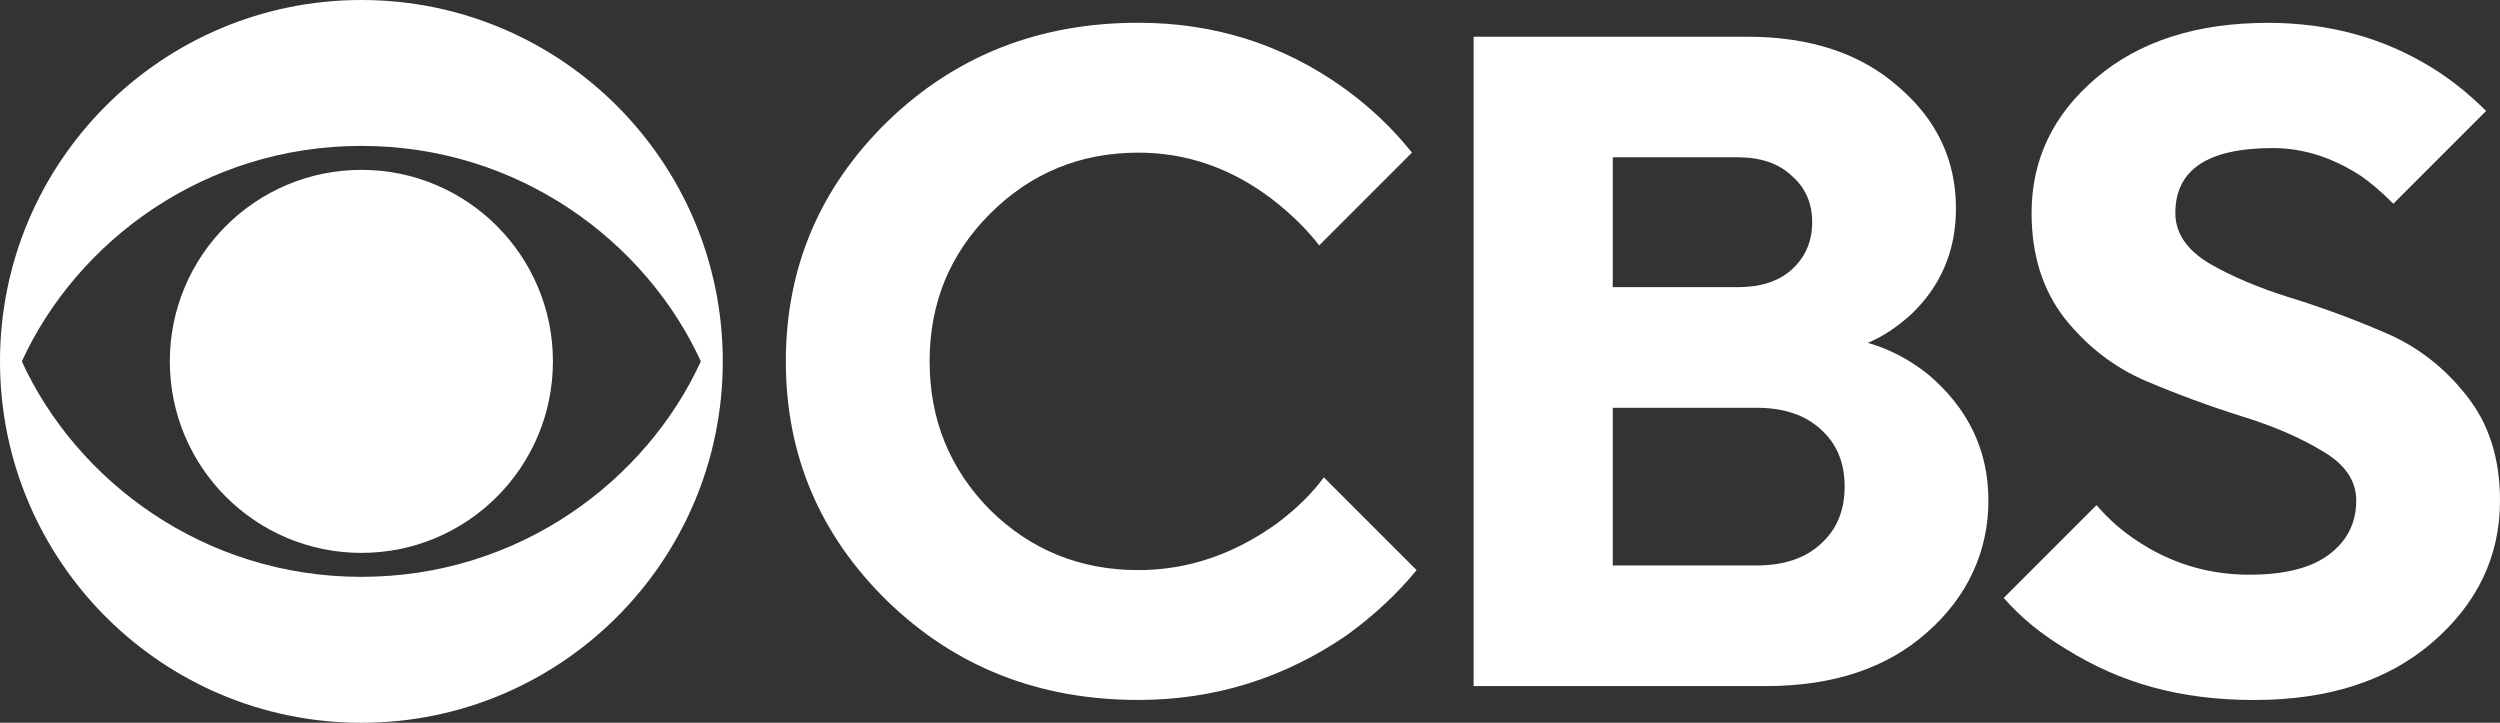 <?xml version="1.0" encoding="UTF-8"?>
<svg id="svg10157" xmlns="http://www.w3.org/2000/svg" viewBox="0 0 750.02 216.83">
  <rect x="0" y="0" width="750.02" height="216.83" fill="#333333" stroke="none"/>
  <defs>
    <style>
      .cls-1 {
        fill: #fff;
      }
    </style>
  </defs>
  <g id="g12075">
    <path id="path12014" class="cls-1" d="m397.16,143.2l27.83,27.83c-5.75,7.05-12.71,13.54-20.87,19.48-18.92,12.99-39.8,19.48-62.61,19.48-29.87,0-55.01-9.93-75.42-29.78-20.22-19.85-30.33-43.78-30.33-71.8s10.11-51.95,30.33-71.8c20.41-19.85,45.55-29.78,75.42-29.78,22.82,0,43.32,6.49,61.5,19.48,7.79,5.57,14.66,12.06,20.59,19.48l-27.83,27.83c-3.71-4.82-8.44-9.46-14.19-13.91-12.24-9.28-25.6-13.91-40.07-13.91-17.44,0-32.28,6.12-44.53,18.37-12.06,12.06-18.09,26.81-18.09,44.25s6.03,32.28,18.09,44.53c12.24,12.06,27.09,18.09,44.53,18.09,14.66,0,28.48-4.64,41.46-13.91,5.94-4.45,10.67-9.09,14.19-13.91h0Z"/>
    <path id="path12016" class="cls-1" d="m442.1,205.82V11.02h82.09c18.92,0,34.04,5.01,45.36,15.03,11.5,9.83,17.25,21.98,17.25,36.46,0,12.62-4.45,23.19-13.36,31.72-4.27,3.9-8.63,6.77-13.08,8.63,6.49,1.86,12.52,5.01,18.09,9.46,12.06,10.2,18.09,22.82,18.09,37.85s-6.12,28.76-18.37,39.52c-12.06,10.76-28.2,16.14-48.42,16.14h-87.66Zm41.74-36.18h43.13c8.16,0,14.56-2.13,19.2-6.4,4.82-4.27,7.24-10.02,7.24-17.25,0-7.24-2.41-12.99-7.24-17.25-4.64-4.27-11.04-6.4-19.2-6.4h-43.13v47.31Zm0-83.49h37.57c6.86,0,12.24-1.76,16.14-5.29,4.08-3.71,6.12-8.44,6.12-14.19s-2.04-10.39-6.12-13.91c-3.9-3.71-9.28-5.57-16.14-5.57h-37.57v38.96Z"/>
    <path id="path12018" class="cls-1" d="m601.14,179.38l27.83-27.83c3.71,4.27,7.7,7.79,11.97,10.57,10.2,6.86,21.52,10.3,33.95,10.3,10.57,0,18.55-2.04,23.93-6.12,5.38-4.08,8.07-9.46,8.07-16.14,0-5.94-3.34-10.85-10.02-14.75-6.68-4.08-14.84-7.61-24.49-10.57-9.46-2.97-19.02-6.49-28.66-10.57-9.46-4.08-17.53-10.3-24.21-18.65-6.68-8.53-10.02-19.11-10.02-31.72,0-15.96,6.4-29.41,19.2-40.35,12.99-11.13,30.24-16.7,51.76-16.7,18.18,0,34.51,4.45,48.98,13.36,5.75,3.52,11.22,7.88,16.42,13.08l-27.83,27.83c-3.52-3.52-6.77-6.31-9.74-8.35-8.53-5.57-17.35-8.35-26.44-8.35-19.48,0-29.22,6.49-29.22,19.48,0,5.94,3.34,10.95,10.02,15.03,6.68,3.9,14.75,7.33,24.21,10.3,9.65,2.97,19.2,6.49,28.66,10.57,9.65,4.08,17.81,10.39,24.49,18.92,6.68,8.35,10.02,18.83,10.02,31.45,0,16.7-6.77,30.89-20.32,42.58-13.36,11.5-31.17,17.25-53.43,17.25s-40.17-5.1-56.49-15.31c-7.42-4.45-13.64-9.55-18.65-15.31h0Z"/>
    <path id="path440" class="cls-1" d="m108.43,50.96c-31.75,0-57.48,25.73-57.48,57.46s25.72,57.45,57.48,57.45,57.45-25.72,57.45-57.45-25.72-57.46-57.45-57.46Z"/>
    <path id="path442" class="cls-1" d="m108.43,0C48.54,0,0,48.55,0,108.42s48.54,108.42,108.43,108.42,108.41-48.53,108.41-108.42S168.28,0,108.43,0Zm0,43.77c47.29,0,85.41,28.79,101.83,64.64-16.43,35.84-54.54,64.65-101.83,64.65S22.98,144.26,6.55,108.42C22.98,72.57,61.11,43.77,108.43,43.77Z"/>
  </g>
</svg>
